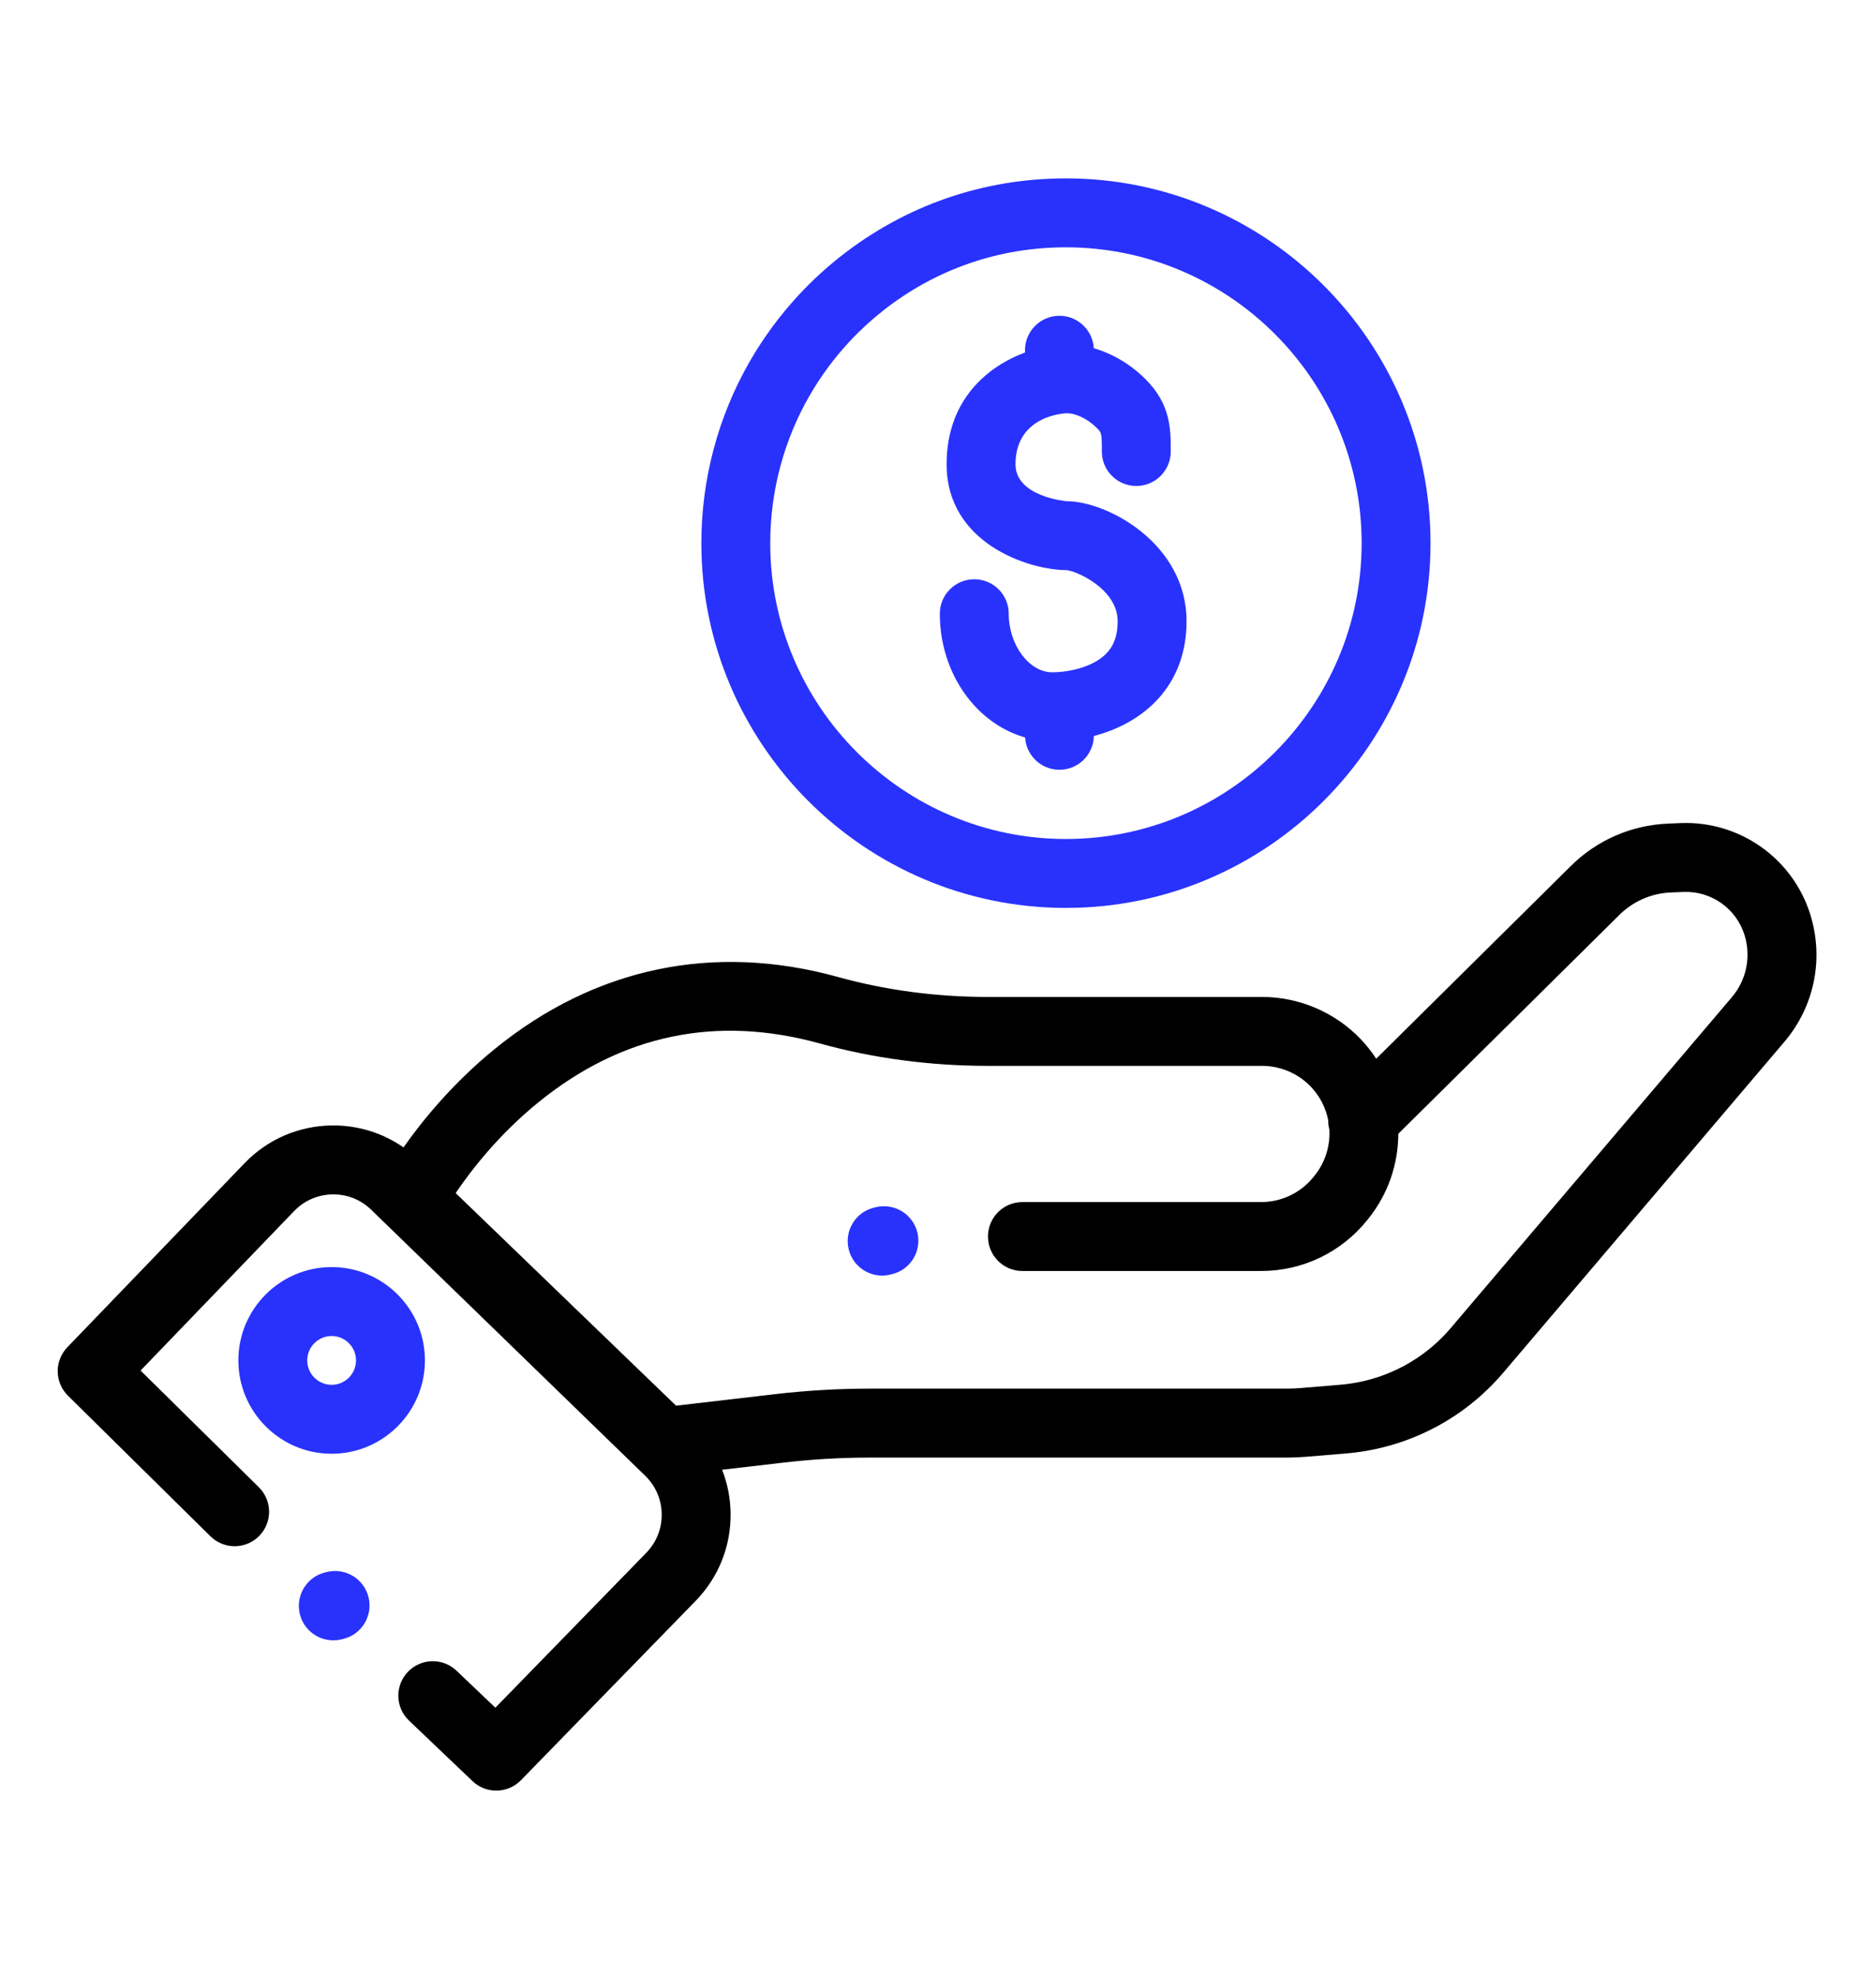 <svg viewBox="-21 -48 682.667 682" width="38" height="40" xmlns="http://www.w3.org/2000/svg" fill="#000"><path d="m637.777 266.387c-6.359-20.488-25.758-34.168-47.203-33.309l-4.574.188c-13.418.547-26.039 6.078-35.492 15.531l-70.715 69.973c-1.676-2.559-3.598-4.992-5.785-7.262-9.297-9.66-22.32-15.195-35.727-15.195h-99.746c-18.82 0-37.172-2.441-54.555-7.25-45.273-12.531-88.473-3.484-124.93 26.16-15.379 12.512-26.434 26.164-33.215 35.812-7.68-5.34-16.816-8.141-26.293-7.98-12.02.207-23.23 5.082-31.562 13.742l-64.473 66.926c-4.762 4.941-4.664 12.797.227 17.621l51.848 51.141c4.926 4.855 12.867 4.805 17.73-.125 4.855-4.93 4.805-12.863-.125-17.727l-43.027-42.438 55.875-58.008c3.676-3.816 8.625-5.973 13.926-6.059 5.352-.098 10.316 1.895 14.125 5.586l99.691 96.742c3.801 3.691 5.938 8.637 6.012 13.934.074 5.301-1.922 10.305-5.621 14.102l-54.906 56.336-14.129-13.457c-5.016-4.777-12.949-4.582-17.727.434-4.77 5.016-4.574 12.949.441 17.719l23.098 22.004c2.43 2.309 5.539 3.457 8.645 3.457 3.266 0 6.523-1.27 8.98-3.785l63.555-65.211c8.379-8.594 12.898-19.941 12.734-31.941-.078-5.488-1.141-10.812-3.086-15.773l22.387-2.605c10.387-1.207 20.953-1.824 31.41-1.824h151.77c2.324 0 4.676-.098 6.992-.293l14.543-1.211c14.742-1.223 28.949-6.34 41.094-14.785 5.961-4.148 11.367-9.055 16.07-14.59l102.27-120.32c10.93-12.855 14.465-30.145 9.469-46.258zm-28.57 30.02-102.273 120.32c-3.301 3.883-7.098 7.328-11.285 10.242-8.527 5.934-18.508 9.523-28.852 10.387l-14.551 1.211c-1.621.137-3.277.207-4.906.207h-151.77c-11.422 0-22.965.668-34.305 1.984l-36.25 4.219-80.195-77.328c5.461-8.094 15.496-21.141 30.051-32.973 30.32-24.652 64.777-31.871 102.422-21.453 19.559 5.414 40.164 8.156 61.242 8.156h99.746c6.629 0 13.07 2.742 17.672 7.516 3.363 3.492 5.496 7.773 6.375 12.262-.016 1.133.125 2.262.418 3.359.332 5.879-1.43 11.871-5.344 16.742l-.387.484c-4.676 5.828-11.648 9.176-19.125 9.176h-86.836c-6.926 0-12.535 5.609-12.535 12.531 0 6.926 5.609 12.539 12.535 12.539h86.836c15.121 0 29.219-6.766 38.684-18.566l.387-.48c7.25-9.031 10.844-19.961 10.879-30.867l80.344-79.504c5.039-5.035 11.727-7.969 18.84-8.258l4.578-.184c10.109-.43 19.238 6.035 22.23 15.688 2.441 7.867.711 16.312-4.625 22.59zm0 0"></path><path fill="#2932fc" d="m99.68 394.566c-18.719 0-33.945 15.23-33.945 33.945 0 18.723 15.227 33.953 33.945 33.953s33.949-15.23 33.949-33.953c0-18.715-15.23-33.945-33.949-33.945zm0 42.824c-4.895 0-8.879-3.98-8.879-8.879 0-4.891 3.984-8.871 8.879-8.871 4.891 0 8.875 3.98 8.875 8.871 0 4.898-3.984 8.879-8.875 8.879zm0 0"></path><path fill="#2932fc" d="m297.789 372.766-.645.152c-6.738 1.582-10.926 8.332-9.336 15.07 1.352 5.773 6.504 9.672 12.191 9.672.945 0 1.914-.113 2.875-.34l.648-.148c6.738-1.582 10.918-8.332 9.336-15.07-1.582-6.738-8.328-10.91-15.07-9.336zm0 0"></path><path fill="#2932fc" d="m98.066 505.438-.648.152c-6.738 1.586-10.918 8.328-9.336 15.066 1.355 5.777 6.504 9.672 12.191 9.672.953 0 1.914-.105 2.883-.332l.645-.148c6.738-1.582 10.922-8.332 9.336-15.07-1.582-6.742-8.332-10.918-15.07-9.34zm0 0"></path><path fill="#2932fc" d="m366.891 263.93c73.156 0 132.672-59.516 132.672-132.672s-59.516-132.676-132.672-132.676c-30.008 0-58.312 9.773-81.855 28.258-5.379 4.219-10.469 8.891-15.133 13.891-6.977 7.473-13.09 15.75-18.164 24.59-11.465 19.98-17.52 42.785-17.52 65.938 0 73.156 59.516 132.672 132.672 132.672zm-93.406-186.133c4.117-7.176 9.074-13.891 14.742-19.957 3.785-4.062 7.922-7.852 12.285-11.277 19.094-14.984 42.047-22.906 66.379-22.906 59.328 0 107.602 48.266 107.602 107.602 0 59.332-48.273 107.602-107.602 107.602-59.332 0-107.605-48.27-107.605-107.602 0-18.785 4.91-37.27 14.199-53.461zm0 0"></path><path fill="#2932fc" d="m378.008 174.164c-5.055 3.004-11.621 4.07-16.074 4.07-8.453 0-15.863-9.961-15.863-21.312 0-6.922-5.613-12.535-12.535-12.535-6.926 0-12.535 5.613-12.535 12.535 0 21.711 13.227 39.977 31.031 45.004.406 6.559 5.836 11.758 12.496 11.758 6.84 0 12.391-5.48 12.523-12.293 18.105-4.699 33.73-18.18 33.73-41.738 0-28.246-28.844-43.656-43.656-43.656-.188 0-18.59-1.637-18.59-13.406 0-18.074 18.402-18.582 18.59-18.582 3.484 0 7.723 2.07 11.062 5.41 1.605 1.609 1.777 1.777 1.777 8.535 0 6.922 5.617 12.508 12.535 12.508 6.922 0 12.539-5.633 12.539-12.559 0-8.012 0-17.09-9.121-26.215-5.484-5.477-12.055-9.375-18.891-11.32-.383-6.582-5.82-11.809-12.5-11.809-6.922 0-12.535 5.617-12.535 12.539v.82c-13.695 5.09-28.527 17.254-28.527 40.672 0 28.723 29.855 38.434 43.57 38.473 3.766.305 18.672 6.906 18.672 18.586 0 6.875-2.371 11.348-7.699 14.516zm0 0"></path></svg>